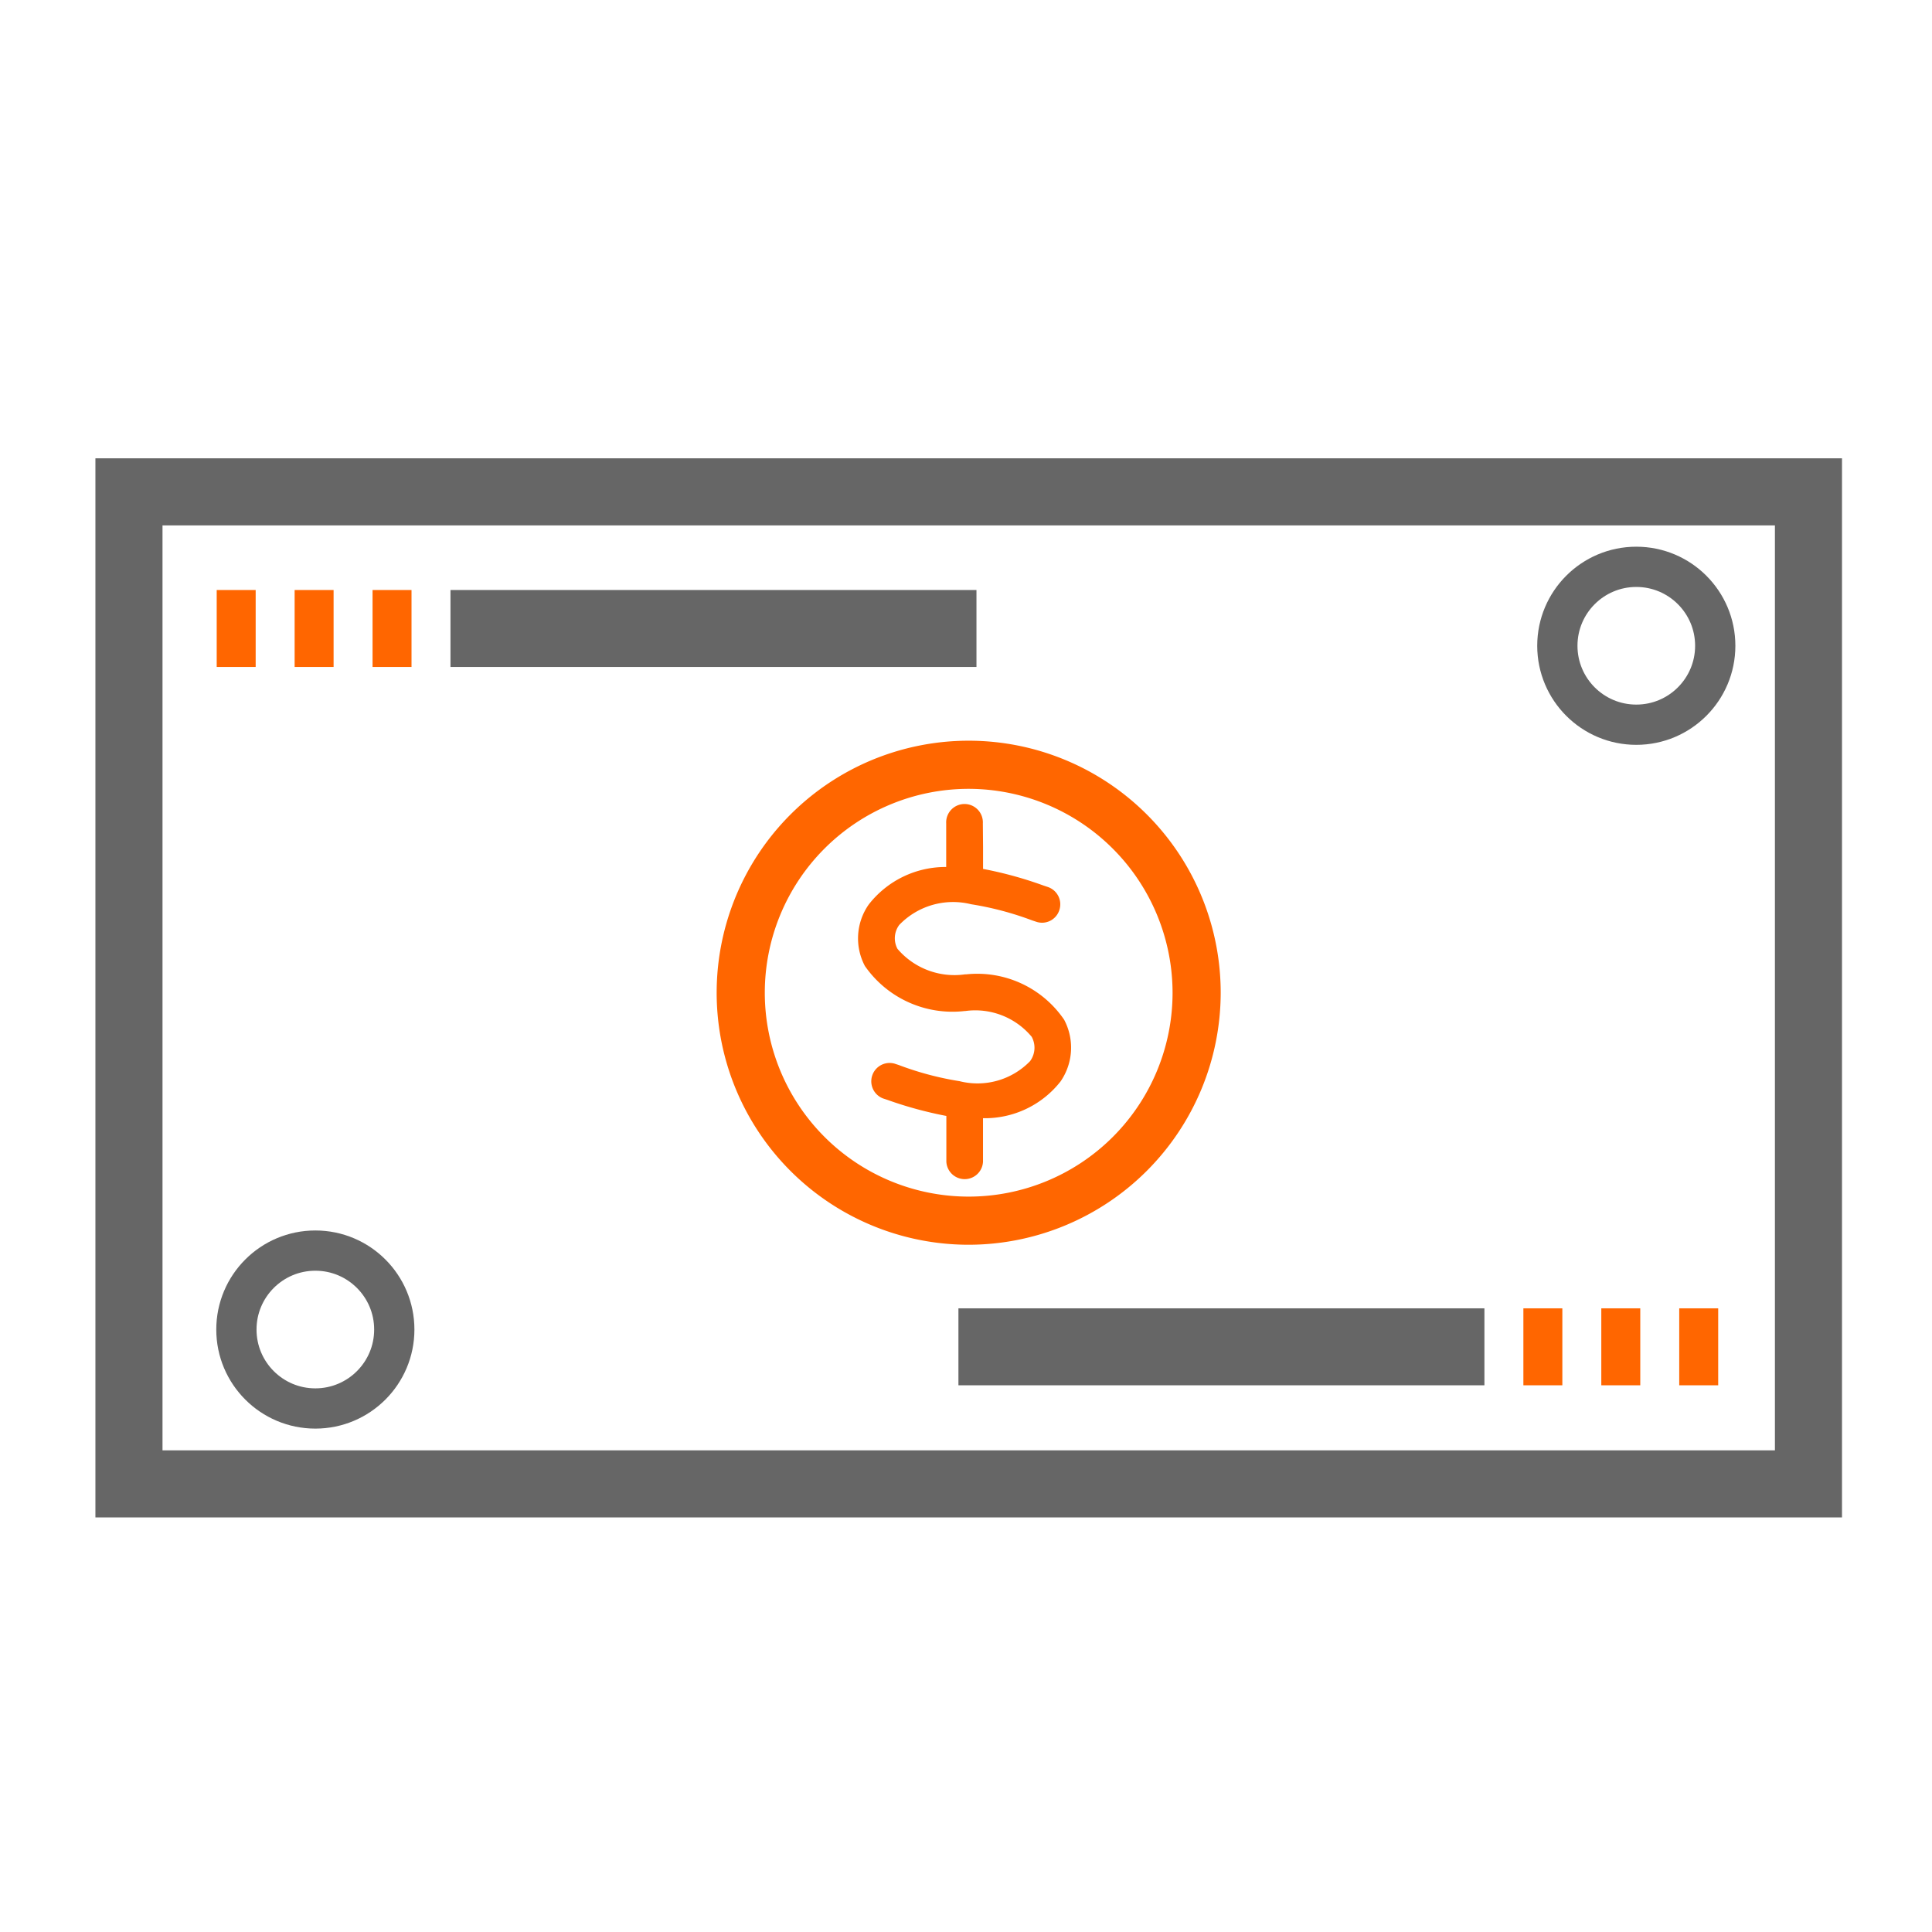 <svg xmlns="http://www.w3.org/2000/svg" viewBox="0 0 36 36"><g><path d="M18.314,15.342a.342.342,0,1,0-.683,0v.813a1.814,1.814,0,0,0-1.444.7A1.1,1.1,0,0,0,16.116,18a1.988,1.988,0,0,0,1.859.839h.012a1.368,1.368,0,0,1,1.237.48.423.423,0,0,1-.03.454,1.364,1.364,0,0,1-1.315.373,5.712,5.712,0,0,1-1.129-.3l-.082-.027a.342.342,0,0,0-.216.648l.082.027a7.369,7.369,0,0,0,1.1.3v.854a.342.342,0,0,0,.683,0v-.812a1.792,1.792,0,0,0,1.445-.685A1.109,1.109,0,0,0,19.828,19,1.959,1.959,0,0,0,18,18.156h-.021a1.394,1.394,0,0,1-1.256-.476.417.417,0,0,1,.033-.445,1.391,1.391,0,0,1,1.338-.386,5.8,5.8,0,0,1,1.135.3l.078.026a.338.338,0,0,0,.432-.216.341.341,0,0,0-.216-.432l-.078-.026a7.309,7.309,0,0,0-1.127-.31v-.412" fill="#f60"></path><path d="M18.05,23.06A4.562,4.562,0,1,1,22.612,18.5,4.567,4.567,0,0,1,18.05,23.06Zm0-8.495A3.933,3.933,0,1,0,21.983,18.5,3.938,3.938,0,0,0,18.05,14.565Z" fill="#f60" stroke="#f60" stroke-miterlimit="10" stroke-width="0.268"></path></g><rect x="2.403" y="9.165" width="31.295" height="18.485" fill="none" stroke="#666" stroke-miterlimit="10" stroke-width="1.25"></rect><circle cx="30.49" cy="12.033" r="1.471" fill="none" stroke="#666" stroke-miterlimit="10" stroke-width="0.75"></circle><circle cx="5.876" cy="24.774" r="1.471" fill="none" stroke="#666" stroke-miterlimit="10" stroke-width="0.75"></circle><g><rect x="17.859" y="24.379" width="9.801" height="1.434" fill="#666"></rect><rect x="28.386" y="24.379" width="0.726" height="1.434" fill="#f60"></rect><rect x="29.838" y="24.379" width="0.726" height="1.434" fill="#f60"></rect><rect x="31.29" y="24.379" width="0.726" height="1.434" fill="#f60"></rect></g><g><rect x="8.394" y="10.994" width="9.801" height="1.434" fill="#666"></rect><rect x="6.942" y="10.994" width="0.726" height="1.434" fill="#f60"></rect><rect x="5.49" y="10.994" width="0.726" height="1.434" fill="#f60"></rect><rect x="4.038" y="10.994" width="0.726" height="1.434" fill="#f60"></rect></g></svg>